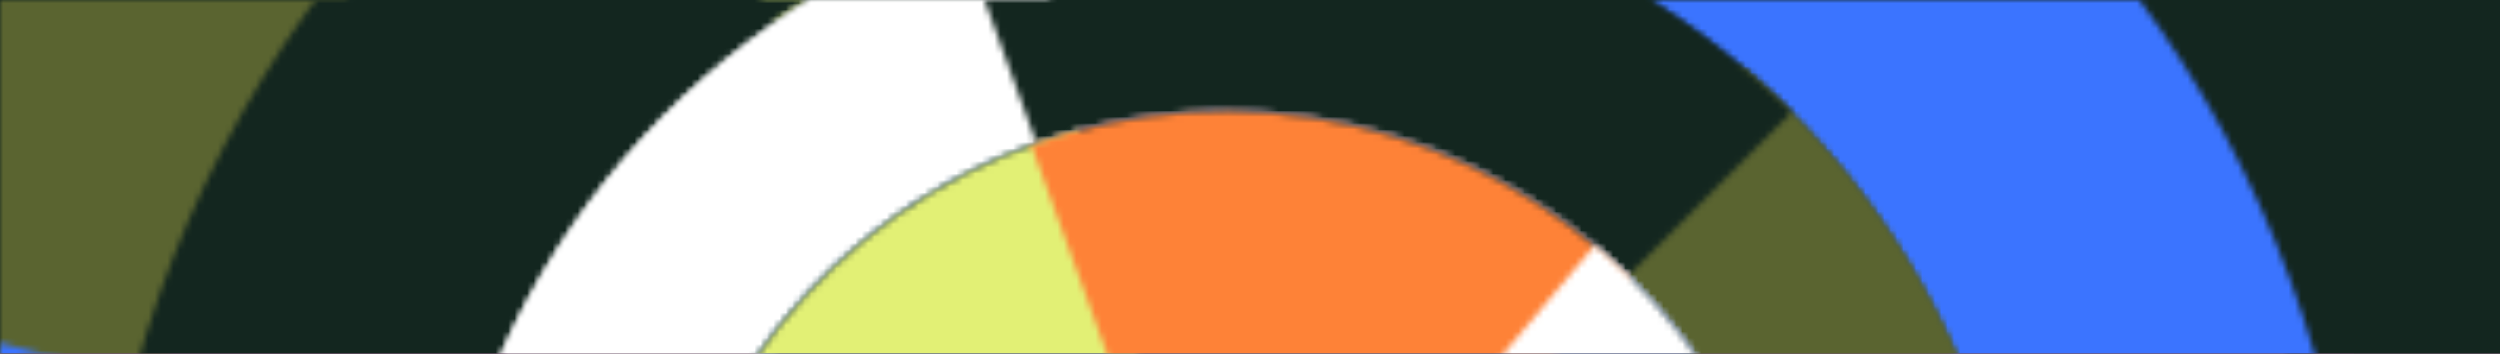 <svg xmlns="http://www.w3.org/2000/svg" width="396" height="56" viewBox="0 0 396 56" fill="none"><rect x="0" y="0" width="396" height="56" fill="#333333" stroke="none"/><g clip-path="url(#clip0_359_22441)"><rect width="396" height="56" fill="#FF9CDF"></rect><rect x="-0.591" y="-95.651" width="373.411" height="410.02" fill="#FF9CDF"></rect><g clip-path="url(#clip1_359_22441)"><rect width="789.317" height="864.414" transform="translate(-200.066 -512.123)" fill="#13261F"></rect><mask id="path-2-inside-1_359_22441" fill="white"><path d="M-46.864 -129.362C-93.126 -83.1 -125.245 -24.611 -139.458 39.251C-153.67 103.114 -149.387 169.704 -127.111 231.22L-30.021 196.061C-45.615 153 -48.613 106.387 -38.664 61.683C-28.715 16.979 -6.232 -23.963 26.152 -56.347L-46.864 -129.362Z"></path></mask><path d="M-46.864 -129.362C-93.126 -83.1 -125.245 -24.611 -139.458 39.251C-153.67 103.114 -149.387 169.704 -127.111 231.22L-30.021 196.061C-45.615 153 -48.613 106.387 -38.664 61.683C-28.715 16.979 -6.232 -23.963 26.152 -56.347L-46.864 -129.362Z" stroke="#3B74FF" stroke-width="241.335" mask="url(#path-2-inside-1_359_22441)"></path><mask id="path-3-inside-2_359_22441" fill="white"><path d="M285.608 -218.449C222.412 -235.382 155.7 -233.953 93.287 -214.331C30.874 -194.708 -24.653 -157.703 -66.789 -107.654L12.205 -41.151C41.7 -76.186 80.569 -102.089 124.258 -115.825C167.947 -129.561 214.645 -130.561 258.882 -118.708L285.608 -218.449Z"></path></mask><path d="M285.608 -218.449C222.412 -235.382 155.7 -233.953 93.287 -214.331C30.874 -194.708 -24.653 -157.703 -66.789 -107.654L12.205 -41.151C41.7 -76.186 80.569 -102.089 124.258 -115.825C167.947 -129.561 214.645 -130.561 258.882 -118.708L285.608 -218.449Z" stroke="white" stroke-width="241.335" mask="url(#path-3-inside-2_359_22441)"></path><mask id="path-4-inside-3_359_22441" fill="white"><path d="M529.228 24.874C512.133 -38.923 477.224 -96.53 428.591 -141.197C379.958 -185.865 319.615 -215.742 254.634 -227.329L236.397 -124.708C281.885 -116.598 324.124 -95.684 358.168 -64.416C392.211 -33.149 416.647 7.176 428.613 51.834L529.228 24.874Z"></path></mask><path d="M529.228 24.874C512.133 -38.923 477.224 -96.53 428.591 -141.197C379.958 -185.865 319.615 -215.742 254.634 -227.329L236.397 -124.708C281.885 -116.598 324.124 -95.684 358.168 -64.416C392.211 -33.149 416.647 7.176 428.613 51.834L529.228 24.874Z" stroke="#FE8237" stroke-width="241.335" mask="url(#path-4-inside-3_359_22441)"></path><mask id="path-5-inside-4_359_22441" fill="white"><path d="M439.908 357.404C486.17 311.141 518.289 252.652 532.502 188.79C546.714 124.928 542.431 58.337 520.155 -3.178L423.065 31.981C438.659 75.042 441.657 121.655 431.708 166.359C421.759 211.062 399.276 252.005 366.892 284.388L439.908 357.404Z"></path></mask><path d="M439.908 357.404C486.17 311.141 518.289 252.652 532.502 188.79C546.714 124.928 542.431 58.337 520.155 -3.178L423.065 31.981C438.659 75.042 441.657 121.655 431.708 166.359C421.759 211.062 399.276 252.005 366.892 284.388L439.908 357.404Z" stroke="white" stroke-width="241.335" mask="url(#path-5-inside-4_359_22441)"></path><mask id="path-6-inside-5_359_22441" fill="white"><path d="M129.589 -135.122C83.656 -122.814 42.182 -97.671 10.027 -62.637C-22.128 -27.603 -43.632 15.869 -51.966 62.686L21.926 75.839C27.759 43.067 42.812 12.637 65.321 -11.887C87.829 -36.41 116.861 -54.011 149.014 -62.627L129.589 -135.122Z"></path></mask><path d="M129.589 -135.122C83.656 -122.814 42.182 -97.671 10.027 -62.637C-22.128 -27.603 -43.632 15.869 -51.966 62.686L21.926 75.839C27.759 43.067 42.812 12.637 65.321 -11.887C87.829 -36.41 116.861 -54.011 149.014 -62.627L129.589 -135.122Z" stroke="#5A6430" stroke-width="241.335" mask="url(#path-6-inside-5_359_22441)"></path><mask id="path-7-inside-6_359_22441" fill="white"><path d="M371.411 -70.62C337.771 -104.259 295.241 -127.615 248.803 -137.95C202.365 -148.284 153.943 -145.17 109.212 -128.972L134.778 -58.372C166.09 -69.711 199.985 -71.891 232.492 -64.657C264.998 -57.423 294.77 -41.074 318.317 -17.526L371.411 -70.62Z"></path></mask><path d="M371.411 -70.62C337.771 -104.259 295.241 -127.615 248.803 -137.95C202.365 -148.284 153.943 -145.17 109.212 -128.972L134.778 -58.372C166.09 -69.711 199.985 -71.891 232.492 -64.657C264.998 -57.423 294.77 -41.074 318.317 -17.526L371.411 -70.62Z" stroke="#3B74FF" stroke-width="241.335" mask="url(#path-7-inside-6_359_22441)"></path><mask id="path-8-inside-7_359_22441" fill="white"><path d="M436.182 171.153C448.496 125.2 447.457 76.69 433.188 31.306C418.919 -14.078 392.011 -54.455 355.617 -85.094L307.259 -27.653C332.735 -6.206 351.571 22.058 361.559 53.827C371.547 85.595 372.274 119.553 363.655 151.72L436.182 171.153Z"></path></mask><path d="M436.182 171.153C448.496 125.2 447.457 76.69 433.188 31.306C418.919 -14.078 392.011 -54.455 355.617 -85.094L307.259 -27.653C332.735 -6.206 351.571 22.058 361.559 53.827C371.547 85.595 372.274 119.553 363.655 151.72L436.182 171.153Z" stroke="#13261F" stroke-width="241.335" mask="url(#path-8-inside-7_359_22441)"></path><mask id="path-9-inside-8_359_22441" fill="white"><path d="M-47.332 41.6C-59.645 87.553 -58.606 136.063 -44.337 181.447C-30.069 226.831 -3.161 267.208 33.233 297.847L81.591 240.406C56.115 218.959 37.28 190.695 27.292 158.926C17.303 127.158 16.576 93.201 25.196 61.033L-47.332 41.6Z"></path></mask><path d="M-47.332 41.6C-59.645 87.553 -58.606 136.063 -44.337 181.447C-30.069 226.831 -3.161 267.208 33.233 297.847L81.591 240.406C56.115 218.959 37.28 190.695 27.292 158.926C17.303 127.158 16.576 93.201 25.196 61.033L-47.332 41.6Z" stroke="#3B74FF" stroke-width="241.335" mask="url(#path-9-inside-8_359_22441)"></path><mask id="path-10-inside-9_359_22441" fill="white"><path d="M284.085 -48.827C254.573 -65.865 220.818 -74.14 186.772 -72.681C152.727 -71.222 119.803 -60.091 91.857 -40.591L122.634 3.516C142.196 -10.134 165.243 -17.927 189.075 -18.948C212.906 -19.969 236.535 -14.177 257.193 -2.25L284.085 -48.827Z"></path></mask><path d="M284.085 -48.827C254.573 -65.865 220.818 -74.14 186.772 -72.681C152.727 -71.222 119.803 -60.091 91.857 -40.591L122.634 3.516C142.196 -10.134 165.243 -17.927 189.075 -18.948C212.906 -19.969 236.535 -14.177 257.193 -2.25L284.085 -48.827Z" stroke="#E2F075" stroke-width="241.335" mask="url(#path-10-inside-9_359_22441)"></path><mask id="path-11-inside-10_359_22441" fill="white"><path d="M373.842 106.373C373.842 72.27 364.123 38.874 345.823 10.097C327.523 -18.679 301.401 -41.644 270.517 -56.107L247.69 -7.363C269.309 2.761 287.595 18.836 300.405 38.98C313.215 59.124 320.018 82.501 320.018 106.373L373.842 106.373Z"></path></mask><path d="M373.842 106.373C373.842 72.27 364.123 38.874 345.823 10.097C327.523 -18.679 301.401 -41.644 270.517 -56.107L247.69 -7.363C269.309 2.761 287.595 18.836 300.405 38.98C313.215 59.124 320.018 82.501 320.018 106.373L373.842 106.373Z" stroke="#3B74FF" stroke-width="241.335" mask="url(#path-11-inside-10_359_22441)"></path><mask id="path-12-inside-11_359_22441" fill="white"><path d="M104.718 -48.999C75.184 -31.948 51.122 -6.832 35.351 23.404C19.579 53.641 12.752 87.746 15.669 121.723L69.296 117.12C67.254 93.335 72.033 69.462 83.073 48.296C94.113 27.131 110.957 9.55 131.63 -2.386L104.718 -48.999Z"></path></mask><path d="M104.718 -48.999C75.184 -31.948 51.122 -6.832 35.351 23.404C19.579 53.641 12.752 87.746 15.669 121.723L69.296 117.12C67.254 93.335 72.033 69.462 83.073 48.296C94.113 27.131 110.957 9.55 131.63 -2.386L104.718 -48.999Z" stroke="#13261F" stroke-width="241.335" mask="url(#path-12-inside-11_359_22441)"></path><mask id="path-13-inside-12_359_22441" fill="white"><path d="M316.292 139.545C322.489 116.418 321.966 92.004 314.785 69.163C307.604 46.322 294.062 26.001 275.745 10.581L251.408 39.49C264.229 50.284 273.709 64.508 278.736 80.497C283.762 96.486 284.128 113.576 279.791 129.765L316.292 139.545Z"></path></mask><path d="M316.292 139.545C322.489 116.418 321.966 92.004 314.785 69.163C307.604 46.322 294.062 26.001 275.745 10.581L251.408 39.49C264.229 50.284 273.709 64.508 278.736 80.497C283.762 96.486 284.128 113.576 279.791 129.765L316.292 139.545Z" stroke="#5A6430" stroke-width="241.335" mask="url(#path-13-inside-12_359_22441)"></path><mask id="path-14-inside-13_359_22441" fill="white"><path d="M162.157 -14.628C139 -8.423 118.087 4.24 101.869 21.876C85.651 39.513 74.799 61.394 70.586 84.954L107.831 91.553C110.78 75.061 118.376 59.745 129.728 47.399C141.081 35.053 155.72 26.189 171.93 21.846L162.157 -14.628Z"></path></mask><path d="M162.157 -14.628C139 -8.423 118.087 4.24 101.869 21.876C85.651 39.513 74.799 61.394 70.586 84.954L107.831 91.553C110.78 75.061 118.376 59.745 129.728 47.399C141.081 35.053 155.72 26.189 171.93 21.846L162.157 -14.628Z" stroke="white" stroke-width="241.335" mask="url(#path-14-inside-13_359_22441)"></path><mask id="path-15-inside-14_359_22441" fill="white"><path d="M316.292 139.545C322.489 116.418 321.966 92.004 314.785 69.163C307.604 46.322 294.062 26.001 275.745 10.581L251.408 39.49C264.229 50.284 273.709 64.508 278.736 80.497C283.762 96.486 284.128 113.576 279.791 129.765L316.292 139.545Z"></path></mask><path d="M316.292 139.545C322.489 116.418 321.966 92.004 314.785 69.163C307.604 46.322 294.062 26.001 275.745 10.581L251.408 39.49C264.229 50.284 273.709 64.508 278.736 80.497C283.762 96.486 284.128 113.576 279.791 129.765L316.292 139.545Z" stroke="#5A6430" stroke-width="241.335" mask="url(#path-15-inside-14_359_22441)"></path><mask id="path-16-inside-15_359_22441" fill="white"><path d="M162.157 -14.628C139 -8.423 118.087 4.24 101.869 21.876C85.651 39.513 74.799 61.394 70.586 84.954L107.831 91.553C110.78 75.061 118.376 59.745 129.728 47.399C141.081 35.053 155.72 26.189 171.93 21.846L162.157 -14.628Z"></path></mask><path d="M162.157 -14.628C139 -8.423 118.087 4.24 101.869 21.876C85.651 39.513 74.799 61.394 70.586 84.954L107.831 91.553C110.78 75.061 118.376 59.745 129.728 47.399C141.081 35.053 155.72 26.189 171.93 21.846L162.157 -14.628Z" stroke="white" stroke-width="241.335" mask="url(#path-16-inside-15_359_22441)"></path><mask id="path-17-inside-16_359_22441" fill="white"><path d="M283.812 17.771C266.869 0.828 245.447 -10.936 222.058 -16.141C198.669 -21.346 174.281 -19.777 151.751 -11.619L164.628 23.94C180.398 18.229 197.47 17.131 213.843 20.774C230.215 24.418 245.21 32.652 257.07 44.513L283.812 17.771Z"></path></mask><path d="M283.812 17.771C266.869 0.828 245.447 -10.936 222.058 -16.141C198.669 -21.346 174.281 -19.777 151.751 -11.619L164.628 23.94C180.398 18.229 197.47 17.131 213.843 20.774C230.215 24.418 245.21 32.652 257.07 44.513L283.812 17.771Z" stroke="#13261F" stroke-width="241.335" mask="url(#path-17-inside-16_359_22441)"></path><mask id="path-18-inside-17_359_22441" fill="white"><path d="M217.697 195.553C198.767 200.625 178.702 199.418 160.517 192.113C142.332 184.807 127.009 171.798 116.849 155.04C106.689 138.282 102.241 118.679 104.174 99.177C106.107 79.675 114.316 61.327 127.568 46.889C140.819 32.45 158.398 22.702 177.663 19.109C196.929 15.515 216.84 18.269 234.406 26.959C251.972 35.648 266.244 49.802 275.078 67.296C283.912 84.79 286.831 104.677 283.396 123.972L203.987 109.836C204.362 107.732 204.044 105.562 203.08 103.654C202.116 101.746 200.56 100.202 198.644 99.254C196.728 98.306 194.556 98.006 192.454 98.398C190.353 98.79 188.435 99.853 186.99 101.428C185.545 103.003 184.649 105.005 184.438 107.132C184.227 109.259 184.713 111.397 185.821 113.225C186.929 115.053 188.6 116.472 190.584 117.269C192.568 118.066 194.756 118.198 196.821 117.644L217.697 195.553Z"></path></mask><path d="M217.697 195.553C198.767 200.625 178.702 199.418 160.517 192.113C142.332 184.807 127.009 171.798 116.849 155.04C106.689 138.282 102.241 118.679 104.174 99.177C106.107 79.675 114.316 61.327 127.568 46.889C140.819 32.45 158.398 22.702 177.663 19.109C196.929 15.515 216.84 18.269 234.406 26.959C251.972 35.648 266.244 49.802 275.078 67.296C283.912 84.79 286.831 104.677 283.396 123.972L203.987 109.836C204.362 107.732 204.044 105.562 203.08 103.654C202.116 101.746 200.56 100.202 198.644 99.254C196.728 98.306 194.556 98.006 192.454 98.398C190.353 98.79 188.435 99.853 186.99 101.428C185.545 103.003 184.649 105.005 184.438 107.132C184.227 109.259 184.713 111.397 185.821 113.225C186.929 115.053 188.6 116.472 190.584 117.269C192.568 118.066 194.756 118.198 196.821 117.644L217.697 195.553Z" stroke="white" stroke-width="173.451" mask="url(#path-18-inside-17_359_22441)"></path><mask id="path-19-inside-18_359_22441" fill="white"><path d="M130.319 172.147C116.444 158.271 107.436 140.277 104.649 120.867C101.863 101.458 105.448 81.681 114.866 64.508C124.284 47.336 139.026 33.694 156.879 25.633C174.731 17.572 194.728 15.527 213.868 19.805C233.007 24.084 250.254 34.454 263.017 49.358C275.781 64.263 283.373 82.897 284.651 102.46C285.929 122.024 280.826 141.461 270.107 157.852C259.388 174.243 243.633 186.702 225.208 193.357L198.489 119.754C200.992 118.849 203.133 117.156 204.589 114.929C206.046 112.702 206.739 110.061 206.566 107.402C206.392 104.744 205.361 102.212 203.626 100.187C201.892 98.161 199.548 96.752 196.947 96.171C194.347 95.589 191.629 95.867 189.204 96.963C186.778 98.058 184.775 99.912 183.495 102.245C182.215 104.579 181.728 107.266 182.107 109.903C182.485 112.541 183.709 114.986 185.595 116.871L130.319 172.147Z"></path></mask><path d="M130.319 172.147C116.444 158.271 107.436 140.277 104.649 120.867C101.863 101.458 105.448 81.681 114.866 64.508C124.284 47.336 139.026 33.694 156.879 25.633C174.731 17.572 194.728 15.527 213.868 19.805C233.007 24.084 250.254 34.454 263.017 49.358C275.781 64.263 283.373 82.897 284.651 102.46C285.929 122.024 280.826 141.461 270.107 157.852C259.388 174.243 243.633 186.702 225.208 193.357L198.489 119.754C200.992 118.849 203.133 117.156 204.589 114.929C206.046 112.702 206.739 110.061 206.566 107.402C206.392 104.744 205.361 102.212 203.626 100.187C201.892 98.161 199.548 96.752 196.947 96.171C194.347 95.589 191.629 95.867 189.204 96.963C186.778 98.058 184.775 99.912 183.495 102.245C182.215 104.579 181.728 107.266 182.107 109.903C182.485 112.541 183.709 114.986 185.595 116.871L130.319 172.147Z" stroke="#3B74FF" stroke-width="173.451" mask="url(#path-19-inside-18_359_22441)"></path><mask id="path-20-inside-19_359_22441" fill="white"><path d="M105.345 90.906C107.703 78.725 112.538 67.157 119.551 56.921C126.563 46.685 135.603 37.998 146.111 31.399C156.618 24.8 168.369 20.43 180.635 18.559C192.901 16.689 205.42 17.357 217.417 20.524C229.414 23.69 240.633 29.287 250.378 36.968C260.123 44.648 268.186 54.248 274.069 65.173C279.951 76.098 283.526 88.115 284.574 100.478C285.621 112.841 284.118 125.288 280.157 137.047L204.983 111.725C205.476 110.262 205.663 108.712 205.532 107.173C205.402 105.635 204.957 104.139 204.225 102.779C203.493 101.419 202.489 100.224 201.276 99.268C200.063 98.312 198.667 97.615 197.173 97.221C195.68 96.827 194.122 96.744 192.595 96.977C191.068 97.21 189.606 97.754 188.298 98.575C186.99 99.396 185.865 100.478 184.992 101.752C184.119 103.026 183.517 104.466 183.224 105.982L105.345 90.906Z"></path></mask><path d="M105.345 90.906C107.703 78.725 112.538 67.157 119.551 56.921C126.563 46.685 135.603 37.998 146.111 31.399C156.618 24.8 168.369 20.43 180.635 18.559C192.901 16.689 205.42 17.357 217.417 20.524C229.414 23.69 240.633 29.287 250.378 36.968C260.123 44.648 268.186 54.248 274.069 65.173C279.951 76.098 283.526 88.115 284.574 100.478C285.621 112.841 284.118 125.288 280.157 137.047L204.983 111.725C205.476 110.262 205.663 108.712 205.532 107.173C205.402 105.635 204.957 104.139 204.225 102.779C203.493 101.419 202.489 100.224 201.276 99.268C200.063 98.312 198.667 97.615 197.173 97.221C195.68 96.827 194.122 96.744 192.595 96.977C191.068 97.21 189.606 97.754 188.298 98.575C186.99 99.396 185.865 100.478 184.992 101.752C184.119 103.026 183.517 104.466 183.224 105.982L105.345 90.906Z" stroke="#13261F" stroke-width="173.451" mask="url(#path-20-inside-19_359_22441)"></path><mask id="path-21-inside-20_359_22441" fill="white"><path d="M170.834 20.662C154.212 25.116 139.203 34.215 127.567 46.893C115.931 59.57 108.15 75.302 105.134 92.244L183.699 106.229C184.056 104.22 184.979 102.355 186.358 100.853C187.738 99.35 189.517 98.271 191.487 97.743L170.834 20.662Z"></path></mask><path d="M170.834 20.662C154.212 25.116 139.203 34.215 127.567 46.893C115.931 59.57 108.15 75.302 105.134 92.244L183.699 106.229C184.056 104.22 184.979 102.355 186.358 100.853C187.738 99.35 189.517 98.271 191.487 97.743L170.834 20.662Z" stroke="#E2F075" stroke-width="173.451" mask="url(#path-21-inside-20_359_22441)"></path><mask id="path-22-inside-21_359_22441" fill="white"><path d="M258.254 44.213C246.07 32.029 230.673 23.563 213.867 19.806C197.062 16.05 179.543 17.159 163.365 23.003L190.105 96.662C192.293 95.871 194.662 95.721 196.934 96.229C199.207 96.737 201.289 97.882 202.937 99.53L258.254 44.213Z"></path></mask><path d="M258.254 44.213C246.07 32.029 230.673 23.563 213.867 19.806C197.062 16.05 179.543 17.159 163.365 23.003L190.105 96.662C192.293 95.871 194.662 95.721 196.934 96.229C199.207 96.737 201.289 97.882 202.937 99.53L258.254 44.213Z" stroke="#FE8237" stroke-width="173.451" mask="url(#path-22-inside-21_359_22441)"></path><mask id="path-23-inside-22_359_22441" fill="white"><path d="M281.81 131.577C286.267 114.942 285.891 97.382 280.726 80.954C275.561 64.525 265.82 49.909 252.646 38.818L201.565 99.493C203.206 100.875 204.42 102.695 205.063 104.742C205.707 106.789 205.754 108.977 205.198 111.049L281.81 131.577Z"></path></mask><path d="M281.81 131.577C286.267 114.942 285.891 97.382 280.726 80.954C275.561 64.525 265.82 49.909 252.646 38.818L201.565 99.493C203.206 100.875 204.42 102.695 205.063 104.742C205.707 106.789 205.754 108.977 205.198 111.049L281.81 131.577Z" stroke="white" stroke-width="173.451" mask="url(#path-23-inside-22_359_22441)"></path></g></g><defs><clipPath id="clip0_359_22441"><rect width="396" height="56" fill="white"></rect></clipPath><clipPath id="clip1_359_22441"><rect width="789.317" height="864.414" fill="white" transform="translate(-200.066 -512.123)"></rect></clipPath></defs></svg>